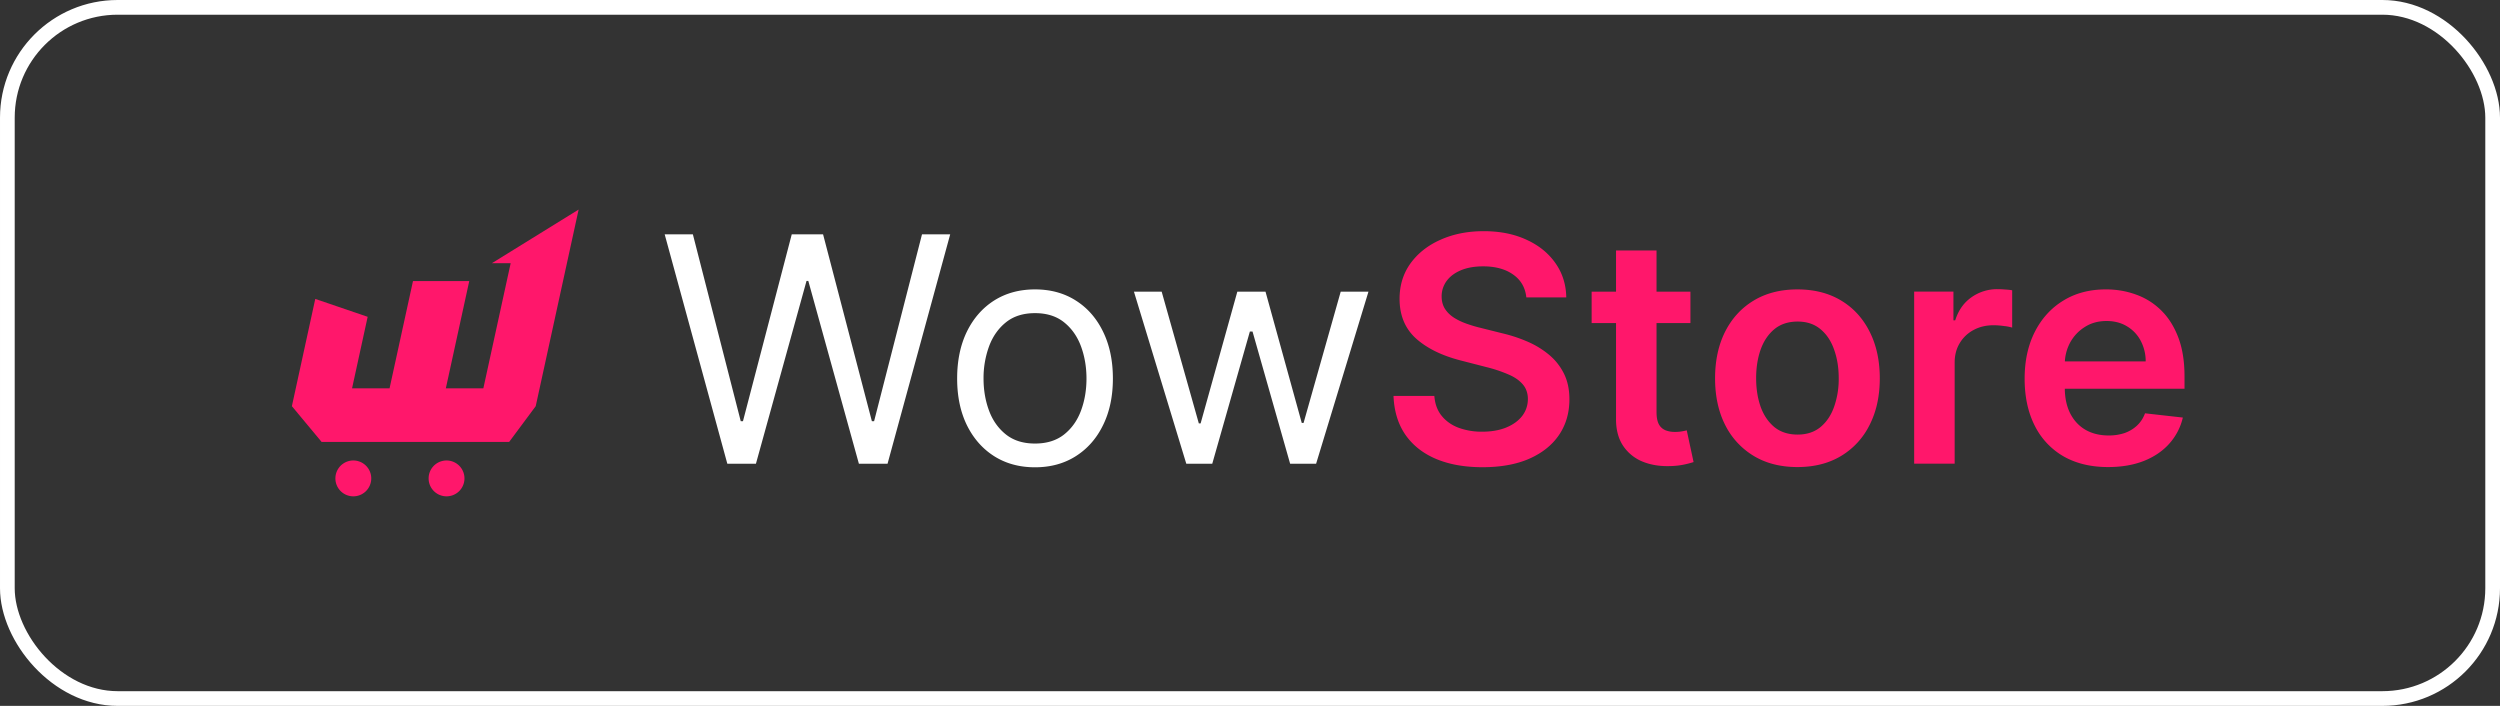 <svg xmlns="http://www.w3.org/2000/svg" width="170" height="48" fill="none"><rect width="100%" height="100%" fill="#333333" stroke="none"/><rect width="169" height="47" x=".5" y=".5" stroke="#fff" rx="7.5"/><path fill="#FF176B" d="M143.351 31.76c-1.172 0-2.184-.244-3.036-.731a4.946 4.946 0 0 1-1.955-2.087c-.457-.904-.685-1.968-.685-3.192 0-1.203.228-2.26.685-3.168.461-.914 1.105-1.625 1.932-2.133.827-.513 1.798-.77 2.914-.77.72 0 1.4.118 2.039.351a4.61 4.61 0 0 1 1.705 1.066c.497.483.887 1.097 1.171 1.844.284.741.426 1.625.426 2.65v.846h-9.579v-1.859h6.939a2.97 2.97 0 0 0-.342-1.409 2.488 2.488 0 0 0-.936-.982c-.396-.239-.857-.358-1.385-.358-.563 0-1.057.137-1.483.411-.427.27-.759.625-.997 1.066a3.075 3.075 0 0 0-.358 1.44v1.622c0 .68.125 1.265.373 1.752.249.483.596.854 1.042 1.112.447.254.969.381 1.568.381a3.33 3.33 0 0 0 1.088-.167c.324-.117.606-.287.844-.51.239-.224.419-.5.541-.83l2.571.289a4.007 4.007 0 0 1-.928 1.782c-.451.503-1.03.894-1.735 1.173-.705.274-1.511.411-2.419.411Zm-13.188-.229v-11.7h2.671v1.95h.121c.213-.675.579-1.195 1.096-1.56a3.011 3.011 0 0 1 1.788-.557c.152 0 .322.008.51.023.193.01.352.028.479.053v2.537a2.9 2.9 0 0 0-.555-.107 5.109 5.109 0 0 0-.723-.053c-.502 0-.954.109-1.354.327a2.39 2.39 0 0 0-.936.892c-.229.38-.343.82-.343 1.317v6.878h-2.754Zm-7.938.229c-1.141 0-2.13-.251-2.967-.754a5.121 5.121 0 0 1-1.948-2.11c-.456-.904-.685-1.96-.685-3.168 0-1.209.229-2.268.685-3.177.462-.909 1.111-1.614 1.948-2.117.837-.503 1.826-.754 2.967-.754 1.142 0 2.131.251 2.968.754.837.502 1.483 1.208 1.94 2.117.461.91.692 1.968.692 3.177 0 1.208-.231 2.264-.692 3.168a5.07 5.07 0 0 1-1.94 2.11c-.837.503-1.826.754-2.968.754Zm.016-2.209c.618 0 1.136-.17 1.552-.51.416-.345.725-.807.928-1.386a5.69 5.69 0 0 0 .312-1.935c0-.716-.104-1.363-.312-1.942-.203-.584-.512-1.049-.928-1.394-.416-.346-.934-.518-1.552-.518-.634 0-1.162.172-1.583.518-.416.345-.728.81-.936 1.394-.203.579-.304 1.226-.304 1.942 0 .71.101 1.356.304 1.935.208.579.52 1.04.936 1.386.421.34.949.51 1.583.51Zm-7.291-9.717v2.133h-6.719v-2.133h6.719Zm-5.06-2.803h2.754v10.984c0 .37.056.655.168.853a.903.903 0 0 0 .456.396c.188.071.396.107.624.107.173 0 .33-.013.472-.038a4.04 4.04 0 0 0 .335-.069l.464 2.156a6.4 6.4 0 0 1-.632.167 5.16 5.16 0 0 1-.989.107c-.69.02-1.311-.084-1.864-.312a2.896 2.896 0 0 1-1.316-1.082c-.32-.487-.477-1.097-.472-1.828v-11.44Zm-6.099 3.191c-.071-.665-.371-1.183-.898-1.553-.523-.371-1.202-.557-2.039-.557-.589 0-1.093.09-1.514.267-.421.178-.743.419-.967.724a1.76 1.76 0 0 0-.342 1.043c0 .325.073.607.22.846.153.238.358.441.617.609.259.163.545.3.86.411.314.112.631.206.951.282l1.461.366c.588.137 1.153.322 1.696.556a5.974 5.974 0 0 1 1.469.883c.436.356.781.785 1.034 1.288.254.502.381 1.091.381 1.767 0 .914-.233 1.719-.7 2.414-.467.691-1.141 1.232-2.024 1.623-.878.386-1.94.579-3.188.579-1.212 0-2.265-.188-3.158-.564-.887-.376-1.582-.924-2.084-1.645-.497-.721-.766-1.6-.807-2.636h2.777c.041.544.208.996.502 1.356.295.36.678.63 1.15.808a4.557 4.557 0 0 0 1.597.266c.614 0 1.152-.091 1.613-.274.467-.188.832-.447 1.096-.777.264-.335.398-.726.403-1.173-.005-.406-.124-.741-.358-1.005-.233-.27-.56-.493-.981-.67a9.446 9.446 0 0 0-1.461-.488l-1.773-.457c-1.283-.33-2.297-.83-3.043-1.5-.74-.676-1.11-1.572-1.11-2.69 0-.919.248-1.724.745-2.414.502-.69 1.184-1.227 2.047-1.607.862-.386 1.838-.58 2.929-.58 1.106 0 2.074.194 2.906.58.837.38 1.494.911 1.971 1.592.477.675.723 1.452.738 2.33h-2.716Z"/><path fill="#fff" d="m80.668 31.534-3.56-11.7h1.886l2.526 8.958h.122l2.496-8.958h1.917l2.465 8.927h.122l2.526-8.927h1.887l-3.56 11.7h-1.766l-2.557-8.988h-.182l-2.557 8.988h-1.765Zm-10.286.242c-1.056 0-1.981-.252-2.778-.755-.79-.502-1.41-1.206-1.856-2.11-.441-.903-.662-1.96-.662-3.168 0-1.219.22-2.283.662-3.192.446-.909 1.065-1.614 1.856-2.117.797-.503 1.722-.754 2.778-.754 1.054 0 1.978.251 2.769.754.796.502 1.415 1.208 1.856 2.117.447.91.67 1.973.67 3.192 0 1.208-.223 2.265-.67 3.169-.44.903-1.06 1.607-1.856 2.11-.791.502-1.715.754-2.77.754Zm0-1.615c.8 0 1.46-.206 1.978-.617.517-.412.9-.952 1.149-1.623.248-.67.372-1.396.372-2.178s-.124-1.51-.372-2.186c-.249-.676-.632-1.221-1.15-1.638-.517-.416-1.176-.625-1.977-.625-.802 0-1.461.209-1.979.625-.517.416-.9.962-1.149 1.638a6.28 6.28 0 0 0-.373 2.186c0 .782.125 1.508.373 2.178.249.67.632 1.211 1.15 1.623.517.411 1.176.617 1.978.617Zm-20.924 1.372-4.26-15.6h1.917L50.37 28.64h.152l3.317-12.705h2.13l3.318 12.705h.152l3.257-12.705h1.917l-4.26 15.6h-1.948l-3.44-12.432h-.121l-3.44 12.431h-1.947Z"/><path fill="#FF176B" d="m33.45 17.897 5.897-3.647-2.918 13.37-1.806 2.43H21.868l-2.02-2.43 1.59-7.293 3.563 1.216-1.061 4.862h2.55l1.593-7.293h3.826l-1.592 7.293h2.551l1.857-8.508H33.45ZM23.991 33.75a1.219 1.219 0 1 0 0-2.437 1.219 1.219 0 0 0 0 2.437Zm6.339 0a1.219 1.219 0 1 0 0-2.437 1.219 1.219 0 0 0 0 2.437Z"/></svg>